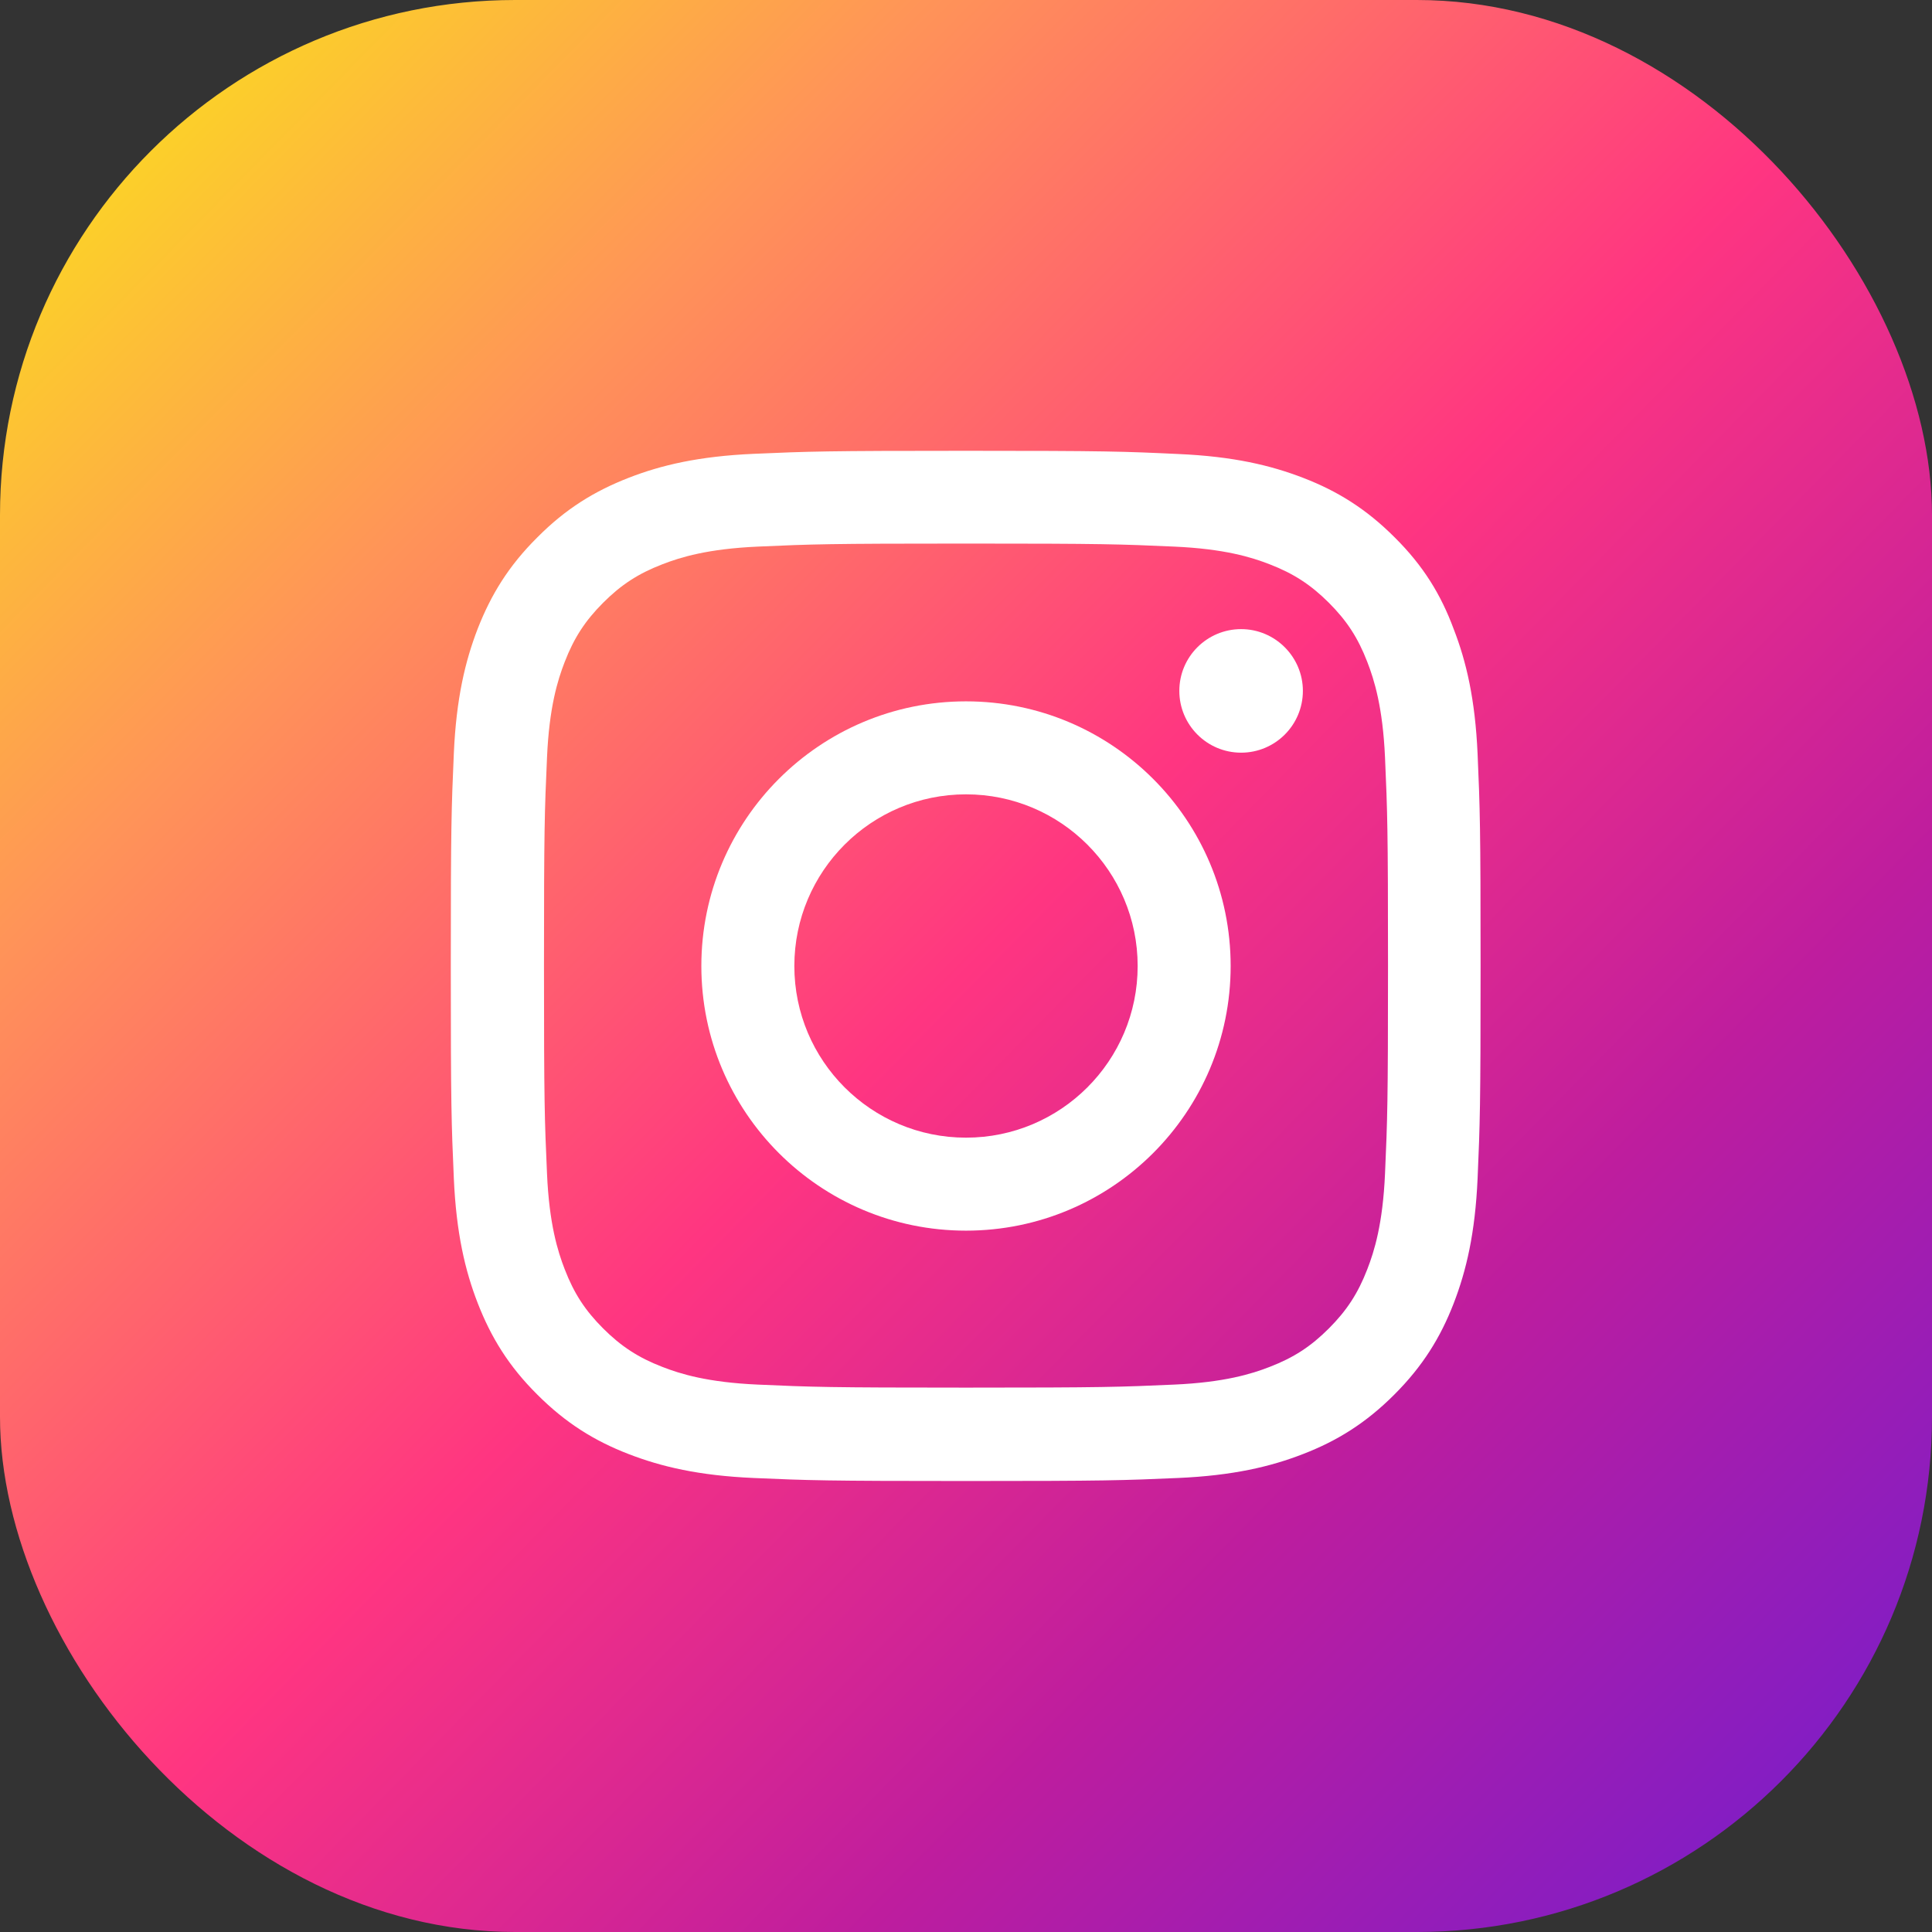 <svg width="60" height="60" viewBox="0 0 60 60" fill="none" xmlns="http://www.w3.org/2000/svg">
<rect x="0" y="0" width="60" height="60" fill="#333333" stroke="none"/>
<rect width="60" height="60" rx="16" fill="url(#paint0_linear_1417_7290)"/>
<g clip-path="url(#clip0_1417_7290)">
<path d="M30 16.881C34.275 16.881 34.781 16.9 36.462 16.975C38.025 17.044 38.869 17.306 39.431 17.525C40.175 17.812 40.712 18.163 41.269 18.719C41.831 19.281 42.175 19.812 42.462 20.556C42.681 21.119 42.944 21.969 43.013 23.525C43.087 25.212 43.106 25.719 43.106 29.988C43.106 34.263 43.087 34.769 43.013 36.45C42.944 38.013 42.681 38.856 42.462 39.419C42.175 40.163 41.825 40.7 41.269 41.256C40.706 41.819 40.175 42.163 39.431 42.45C38.869 42.669 38.019 42.931 36.462 43C34.775 43.075 34.269 43.094 30 43.094C25.725 43.094 25.219 43.075 23.538 43C21.975 42.931 21.131 42.669 20.569 42.45C19.825 42.163 19.288 41.812 18.731 41.256C18.169 40.694 17.825 40.163 17.538 39.419C17.319 38.856 17.056 38.006 16.988 36.45C16.913 34.763 16.894 34.256 16.894 29.988C16.894 25.712 16.913 25.206 16.988 23.525C17.056 21.962 17.319 21.119 17.538 20.556C17.825 19.812 18.175 19.275 18.731 18.719C19.294 18.156 19.825 17.812 20.569 17.525C21.131 17.306 21.981 17.044 23.538 16.975C25.219 16.9 25.725 16.881 30 16.881ZM30 14C25.656 14 25.113 14.019 23.406 14.094C21.706 14.169 20.538 14.444 19.525 14.838C18.469 15.25 17.575 15.794 16.688 16.688C15.794 17.575 15.25 18.469 14.838 19.519C14.444 20.538 14.169 21.7 14.094 23.4C14.019 25.113 14 25.656 14 30C14 34.344 14.019 34.888 14.094 36.594C14.169 38.294 14.444 39.462 14.838 40.475C15.25 41.531 15.794 42.425 16.688 43.312C17.575 44.2 18.469 44.75 19.519 45.156C20.538 45.55 21.7 45.825 23.4 45.9C25.106 45.975 25.65 45.994 29.994 45.994C34.337 45.994 34.881 45.975 36.587 45.9C38.288 45.825 39.456 45.55 40.469 45.156C41.519 44.75 42.413 44.2 43.3 43.312C44.188 42.425 44.737 41.531 45.144 40.481C45.538 39.462 45.812 38.3 45.888 36.6C45.962 34.894 45.981 34.35 45.981 30.006C45.981 25.663 45.962 25.119 45.888 23.413C45.812 21.712 45.538 20.544 45.144 19.531C44.75 18.469 44.206 17.575 43.312 16.688C42.425 15.8 41.531 15.25 40.481 14.844C39.462 14.45 38.3 14.175 36.6 14.1C34.888 14.019 34.344 14 30 14Z" fill="white"/>
<path d="M30 21.781C25.462 21.781 21.781 25.462 21.781 30C21.781 34.538 25.462 38.219 30 38.219C34.538 38.219 38.219 34.538 38.219 30C38.219 25.462 34.538 21.781 30 21.781ZM30 35.331C27.056 35.331 24.669 32.944 24.669 30C24.669 27.056 27.056 24.669 30 24.669C32.944 24.669 35.331 27.056 35.331 30C35.331 32.944 32.944 35.331 30 35.331Z" fill="white"/>
<path d="M40.462 21.456C40.462 22.519 39.6 23.375 38.544 23.375C37.481 23.375 36.625 22.512 36.625 21.456C36.625 20.394 37.487 19.538 38.544 19.538C39.6 19.538 40.462 20.4 40.462 21.456Z" fill="white"/>
</g>
<defs>
<linearGradient id="paint0_linear_1417_7290" x1="2" y1="1.5" x2="60" y2="58.5" gradientUnits="userSpaceOnUse">
<stop stop-color="#FBE11C"/>
<stop offset="0.222" stop-color="#FF9458"/>
<stop offset="0.493" stop-color="#FF3581"/>
<stop offset="0.722" stop-color="#BE1D9E"/>
<stop offset="1" stop-color="#711DCF"/>
</linearGradient>
<clipPath id="clip0_1417_7290">
<rect width="32" height="32" fill="white" transform="translate(14 14)"/>
</clipPath>
</defs>
</svg>
